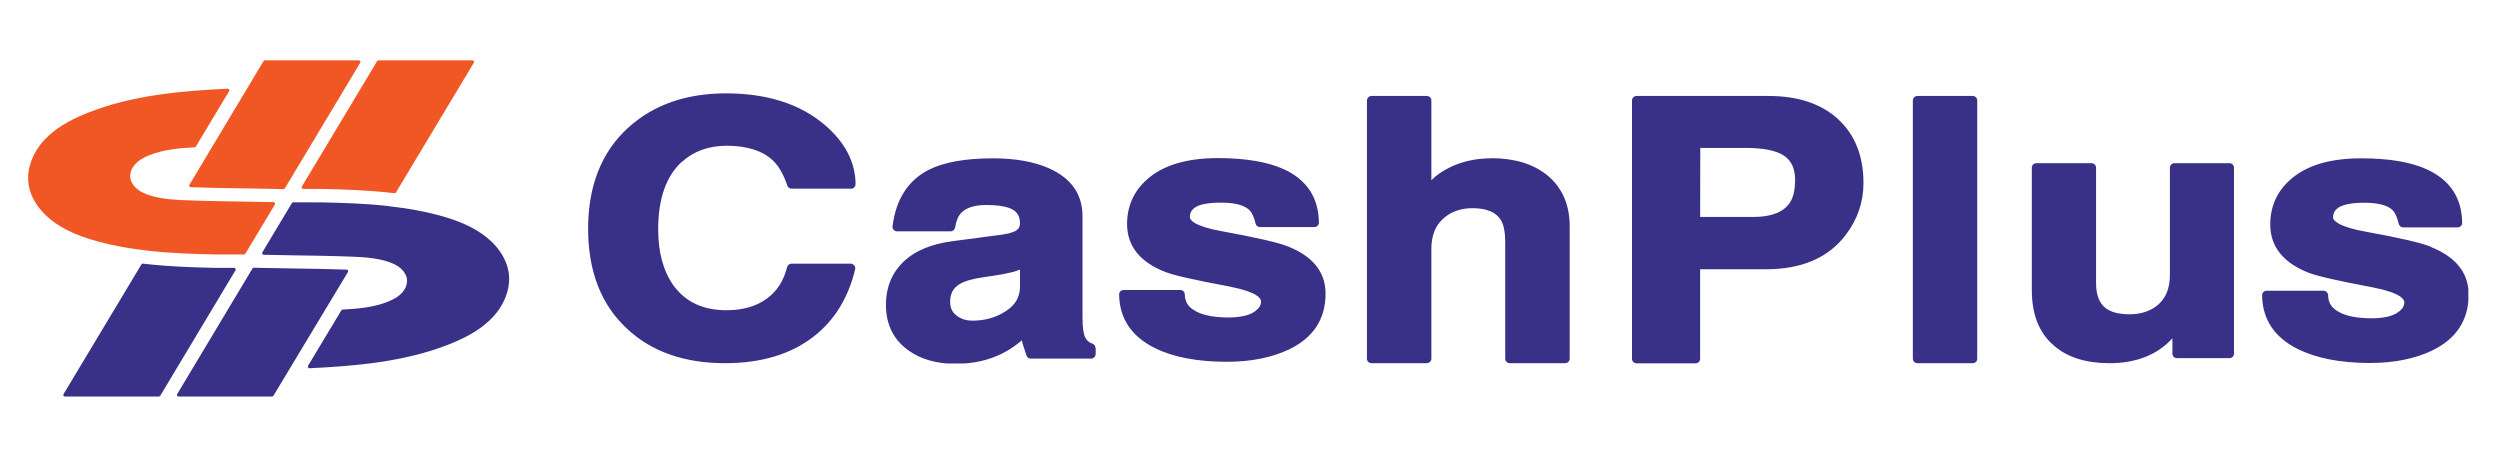 <svg xmlns="http://www.w3.org/2000/svg" xmlns:xlink="http://www.w3.org/1999/xlink" width="270" zoomAndPan="magnify" viewBox="0 0 202.5 37.5" height="50" preserveAspectRatio="xMidYMid meet" version="1.0"><defs><clipPath id="a49f4a213c"><path d="M 2.246 7.121 L 22.375 7.121 L 22.375 20.66 L 2.246 20.66 Z M 2.246 7.121 " clip-rule="nonzero"/></clipPath><clipPath id="a12abd49f6"><path d="M 7.957 19.57 C 9.195 19.902 10.512 20.141 11.992 20.309 C 13.812 20.512 15.656 20.574 17.371 20.609 C 17.566 20.609 17.93 20.613 18.316 20.613 L 19.762 20.613 C 19.809 20.613 19.852 20.59 19.875 20.547 L 22.262 16.574 C 22.289 16.531 22.289 16.484 22.266 16.441 C 22.246 16.395 22.203 16.375 22.152 16.371 C 21.418 16.355 20.562 16.34 19.656 16.328 C 17.453 16.293 14.953 16.254 13.695 16.137 C 13.48 16.117 12.801 16.012 12.375 15.898 C 11.746 15.73 11.305 15.508 10.992 15.203 C 10.824 15.043 10.617 14.781 10.562 14.438 C 10.496 14.055 10.652 13.617 10.969 13.277 C 11.227 13 11.578 12.781 12.074 12.578 C 13.285 12.094 14.609 11.992 15.758 11.934 C 15.801 11.93 15.844 11.906 15.863 11.871 C 16.09 11.5 17.699 8.82 18.363 7.711 L 18.562 7.387 C 18.586 7.344 18.586 7.293 18.562 7.25 C 18.535 7.203 18.492 7.18 18.441 7.184 C 14.871 7.359 10.75 7.668 7.027 9.168 C 5.488 9.789 4.398 10.473 3.605 11.324 C 2.602 12.402 2.121 13.77 2.324 14.992 C 2.504 16.078 3.16 16.906 3.68 17.41 C 4.66 18.359 6.016 19.047 7.949 19.566 " clip-rule="nonzero"/></clipPath><clipPath id="0414acd5ea"><path d="M 24.41 4.844 L 38.426 4.844 L 38.426 15.746 L 24.41 15.746 Z M 24.41 4.844 " clip-rule="nonzero"/></clipPath><clipPath id="9f65548356"><path d="M 24.453 15.242 C 24.48 15.281 24.523 15.305 24.566 15.305 C 24.566 15.305 25.977 15.305 26.184 15.305 C 27.926 15.344 29.801 15.406 31.656 15.617 L 31.945 15.648 C 31.949 15.648 31.957 15.648 31.961 15.648 C 32.008 15.648 32.047 15.625 32.074 15.586 L 38.375 5.09 C 38.398 5.047 38.398 4.996 38.379 4.953 C 38.359 4.914 38.309 4.887 38.262 4.887 L 30.664 4.887 C 30.617 4.887 30.574 4.91 30.551 4.949 L 24.453 15.105 C 24.43 15.148 24.43 15.199 24.453 15.242 " clip-rule="nonzero"/></clipPath><clipPath id="911bf258f6"><path d="M 15.305 4.844 L 29.203 4.844 L 29.203 15.387 L 15.305 15.387 Z M 15.305 4.844 " clip-rule="nonzero"/></clipPath><clipPath id="b53a7e1ba0"><path d="M 15.34 15.098 C 15.363 15.137 15.402 15.164 15.449 15.164 C 16.691 15.211 18.297 15.238 19.707 15.258 L 19.789 15.258 C 20.684 15.273 21.602 15.285 22.367 15.305 L 22.957 15.32 C 22.957 15.32 22.961 15.32 22.961 15.32 C 23.008 15.32 23.051 15.297 23.074 15.254 L 29.176 5.086 C 29.203 5.043 29.203 4.992 29.18 4.949 C 29.16 4.91 29.113 4.887 29.062 4.887 L 21.465 4.887 C 21.414 4.887 21.375 4.91 21.348 4.949 L 15.344 14.965 C 15.316 15.008 15.316 15.055 15.34 15.098 " clip-rule="nonzero"/></clipPath><clipPath id="694738c31f"><path d="M 21.176 16.348 L 41.305 16.348 L 41.305 29.883 L 21.176 29.883 Z M 21.176 16.348 " clip-rule="nonzero"/></clipPath><clipPath id="d133be4966"><path d="M 31.527 16.699 C 29.711 16.492 27.867 16.43 26.145 16.395 C 25.961 16.395 25.629 16.391 25.266 16.391 L 23.75 16.391 C 23.703 16.391 23.66 16.414 23.637 16.457 L 21.254 20.434 C 21.23 20.477 21.23 20.527 21.25 20.57 C 21.27 20.609 21.316 20.633 21.363 20.637 C 22.094 20.656 22.949 20.668 23.859 20.684 C 26.066 20.715 28.562 20.754 29.824 20.871 C 30.035 20.887 30.715 20.996 31.141 21.109 C 31.77 21.281 32.211 21.5 32.527 21.805 C 32.691 21.965 32.902 22.227 32.957 22.57 C 33.016 22.957 32.867 23.391 32.547 23.73 C 32.293 24.008 31.938 24.227 31.441 24.43 C 30.23 24.914 28.906 25.016 27.758 25.074 C 27.715 25.074 27.676 25.098 27.652 25.137 C 27.582 25.246 26.98 26.254 26.355 27.289 C 25.73 28.332 25.082 29.406 24.953 29.625 C 24.93 29.668 24.93 29.723 24.953 29.762 C 24.977 29.805 25.02 29.828 25.066 29.828 L 25.074 29.828 C 28.645 29.652 32.77 29.344 36.492 27.844 C 38.031 27.227 39.117 26.539 39.914 25.688 C 40.922 24.609 41.398 23.242 41.195 22.02 C 41.016 20.934 40.359 20.105 39.844 19.602 C 38.863 18.652 37.508 17.965 35.574 17.445 C 34.34 17.113 33.016 16.871 31.535 16.707 " clip-rule="nonzero"/></clipPath><clipPath id="8e26a91fa7"><path d="M 14.227 21.617 L 28.246 21.617 L 28.246 32.16 L 14.227 32.16 Z M 14.227 21.617 " clip-rule="nonzero"/></clipPath><clipPath id="9a99ff9489"><path d="M 14.465 32.121 L 22.035 32.121 C 22.086 32.121 22.125 32.094 22.148 32.055 L 28.18 22.039 C 28.207 21.996 28.207 21.949 28.184 21.906 C 28.164 21.867 28.121 21.84 28.074 21.84 C 26.82 21.793 25.227 21.766 23.816 21.746 L 23.766 21.746 C 22.812 21.734 21.914 21.719 21.152 21.699 L 20.566 21.684 L 20.562 21.684 C 20.516 21.684 20.473 21.707 20.449 21.75 L 14.352 31.922 C 14.324 31.961 14.324 32.012 14.352 32.055 C 14.375 32.094 14.414 32.121 14.465 32.121 " clip-rule="nonzero"/></clipPath><clipPath id="06b4b996ea"><path d="M 5.121 21.258 L 19.141 21.258 L 19.141 32.16 L 5.121 32.16 Z M 5.121 21.258 " clip-rule="nonzero"/></clipPath><clipPath id="f97b6fa4c7"><path d="M 19.078 21.766 C 19.055 21.723 19.012 21.695 18.965 21.695 C 18.965 21.695 17.547 21.695 17.34 21.695 C 15.598 21.656 13.723 21.594 11.867 21.387 L 11.59 21.352 C 11.531 21.344 11.484 21.367 11.457 21.414 L 5.148 31.922 C 5.125 31.961 5.125 32.012 5.145 32.055 C 5.164 32.094 5.215 32.121 5.262 32.121 L 12.863 32.121 C 12.906 32.121 12.953 32.098 12.977 32.059 L 19.074 21.895 C 19.102 21.852 19.102 21.801 19.074 21.762 " clip-rule="nonzero"/></clipPath><clipPath id="a4b192d495"><path d="M 47.637 7.562 L 200 7.562 L 200 29.527 L 47.637 29.527 Z M 47.637 7.562 " clip-rule="nonzero"/></clipPath><clipPath id="82fc016f92"><path d="M 196.918 19.992 C 196.141 19.676 194.395 19.266 191.562 18.754 C 189.66 18.41 188.98 17.941 188.98 17.613 C 188.98 17.289 189.105 17.047 189.355 16.855 C 189.738 16.578 190.457 16.422 191.504 16.422 C 192.578 16.422 193.316 16.605 193.742 16.969 C 193.988 17.191 194.172 17.566 194.297 18.133 C 194.336 18.297 194.488 18.418 194.66 18.418 L 199.066 18.418 C 199.164 18.418 199.258 18.383 199.328 18.312 C 199.395 18.246 199.434 18.152 199.434 18.047 C 199.414 16.031 198.453 14.582 196.59 13.727 C 195.297 13.121 193.492 12.824 191.246 12.824 C 188.672 12.824 186.723 13.43 185.445 14.617 C 184.41 15.559 183.891 16.77 183.891 18.188 C 183.891 19.945 184.91 21.25 186.914 22.059 C 187.578 22.336 189.305 22.738 192.195 23.277 C 194.5 23.727 194.75 24.266 194.75 24.477 C 194.75 24.785 194.594 25.043 194.27 25.273 C 193.816 25.609 193.086 25.781 192.09 25.781 C 190.84 25.781 189.863 25.57 189.266 25.156 C 188.816 24.871 188.586 24.469 188.578 23.91 C 188.566 23.707 188.402 23.547 188.203 23.547 L 183.605 23.547 C 183.508 23.547 183.41 23.582 183.336 23.66 C 183.258 23.738 183.23 23.824 183.23 23.93 C 183.258 25.867 184.227 27.328 186.129 28.277 C 187.625 29.016 189.586 29.402 191.965 29.402 C 193.902 29.402 195.602 29.066 196.996 28.395 C 198.961 27.453 199.961 25.926 199.961 23.852 C 199.961 22.117 198.934 20.82 196.918 20.012 M 180.582 13.219 L 176.125 13.219 C 175.926 13.219 175.762 13.379 175.762 13.582 L 175.762 22.258 C 175.762 23.41 175.398 24.246 174.656 24.805 C 174.082 25.234 173.352 25.457 172.5 25.457 C 171.672 25.457 171.039 25.301 170.605 24.996 C 170.059 24.602 169.781 23.91 169.781 22.941 L 169.781 13.582 C 169.781 13.379 169.617 13.219 169.418 13.219 L 164.945 13.219 C 164.742 13.219 164.578 13.379 164.578 13.582 L 164.578 23.516 C 164.578 25.484 165.184 26.992 166.363 27.988 C 167.441 28.941 168.957 29.418 170.867 29.418 C 173.035 29.418 174.754 28.738 175.965 27.402 L 175.965 28.641 C 175.965 28.844 176.125 29.008 176.328 29.008 L 180.59 29.008 C 180.793 29.008 180.953 28.844 180.953 28.641 L 180.953 13.582 C 180.953 13.379 180.793 13.219 180.59 13.219 M 159.789 7.773 L 155.316 7.773 C 155.113 7.773 154.941 7.938 154.941 8.141 L 154.941 29.055 C 154.941 29.258 155.105 29.418 155.316 29.418 L 159.789 29.418 C 159.992 29.418 160.156 29.258 160.156 29.055 L 160.156 8.141 C 160.156 7.938 159.992 7.773 159.789 7.773 M 137.711 17.574 L 142.023 17.574 C 143.48 17.574 144.48 17.18 144.988 16.402 C 145.266 15.98 145.402 15.367 145.402 14.57 C 145.402 13.66 145.105 13.016 144.508 12.613 C 143.883 12.191 142.828 11.98 141.359 11.98 L 137.723 11.98 Z M 148.887 9.656 C 150.25 10.902 150.941 12.641 150.941 14.82 C 150.941 16.355 150.461 17.777 149.5 19.035 C 148.109 20.867 145.949 21.809 143.07 21.809 L 137.711 21.809 L 137.711 29.066 C 137.711 29.266 137.551 29.43 137.348 29.43 L 132.559 29.43 C 132.355 29.43 132.191 29.266 132.191 29.066 L 132.191 8.141 C 132.191 7.938 132.355 7.773 132.559 7.773 L 143.27 7.773 C 145.641 7.773 147.531 8.41 148.895 9.656 M 120.77 12.824 C 119.551 12.824 118.43 13.074 117.441 13.555 C 116.824 13.859 116.316 14.207 115.941 14.598 L 115.941 8.141 C 115.941 7.938 115.781 7.773 115.566 7.773 L 111.094 7.773 C 110.895 7.773 110.723 7.938 110.723 8.141 L 110.723 29.055 C 110.723 29.258 110.883 29.418 111.094 29.418 L 115.566 29.418 C 115.77 29.418 115.941 29.258 115.941 29.055 L 115.941 20.148 C 115.941 19.109 116.258 18.297 116.875 17.73 C 117.488 17.164 118.293 16.863 119.266 16.863 C 120.414 16.863 121.176 17.18 121.578 17.836 C 121.809 18.207 121.922 18.832 121.922 19.621 L 121.922 29.055 C 121.922 29.258 122.086 29.418 122.297 29.418 L 126.77 29.418 C 126.973 29.418 127.145 29.258 127.145 29.055 L 127.145 18.324 C 127.145 16.559 126.52 15.156 125.293 14.168 C 124.16 13.266 122.645 12.812 120.781 12.812 M 104.328 19.965 C 103.551 19.648 101.793 19.246 98.961 18.727 C 96.629 18.305 96.379 17.785 96.379 17.586 C 96.379 17.27 96.504 17.02 96.754 16.836 C 97.141 16.547 97.859 16.414 98.906 16.414 C 99.988 16.414 100.719 16.598 101.141 16.961 C 101.391 17.18 101.574 17.555 101.699 18.102 C 101.738 18.277 101.891 18.391 102.062 18.391 L 106.469 18.391 C 106.574 18.391 106.66 18.352 106.727 18.285 C 106.797 18.219 106.832 18.121 106.832 18.016 C 106.805 16.012 105.855 14.562 103.992 13.707 C 102.688 13.113 100.891 12.805 98.645 12.805 C 96.074 12.805 94.125 13.41 92.848 14.59 C 91.812 15.531 91.293 16.73 91.293 18.152 C 91.293 19.898 92.312 21.203 94.316 22 C 94.969 22.277 96.707 22.672 99.598 23.211 C 101.898 23.66 102.148 24.199 102.148 24.41 C 102.148 24.707 101.996 24.965 101.668 25.207 C 101.227 25.543 100.488 25.715 99.492 25.715 C 98.234 25.715 97.262 25.504 96.66 25.09 C 96.207 24.805 95.977 24.398 95.969 23.852 C 95.969 23.652 95.805 23.488 95.602 23.488 L 91.016 23.488 C 90.918 23.488 90.824 23.527 90.754 23.594 C 90.688 23.66 90.648 23.758 90.648 23.863 C 90.68 25.793 91.648 27.25 93.539 28.191 C 95.027 28.93 96.996 29.305 99.375 29.305 C 101.312 29.305 103.012 28.969 104.406 28.305 C 106.371 27.367 107.371 25.848 107.371 23.785 C 107.371 22.047 106.344 20.762 104.328 19.965 M 81.992 22.039 C 81.551 22.164 80.832 22.289 79.793 22.434 C 78.836 22.566 78.145 22.758 77.75 23 C 77.211 23.316 76.961 23.785 76.961 24.438 C 76.961 24.965 77.152 25.352 77.559 25.617 C 77.902 25.859 78.305 25.973 78.766 25.973 C 79.785 25.973 80.695 25.715 81.484 25.195 C 82.242 24.699 82.617 24.055 82.617 23.238 L 82.617 21.828 C 82.434 21.914 82.23 21.98 82 22.047 M 88.75 28.172 L 88.75 28.672 C 88.75 28.871 88.586 29.047 88.375 29.047 L 83.488 29.047 C 83.328 29.047 83.191 28.941 83.145 28.797 C 82.992 28.336 82.875 27.988 82.828 27.828 C 82.809 27.758 82.789 27.664 82.777 27.566 C 82.223 28.027 81.676 28.395 81.137 28.652 C 80.055 29.191 78.797 29.469 77.395 29.469 C 75.867 29.469 74.582 29.102 73.574 28.375 C 72.375 27.52 71.762 26.281 71.762 24.699 C 71.762 23.211 72.289 21.992 73.324 21.07 C 74.207 20.281 75.484 19.762 77.098 19.543 L 81.234 18.996 C 81.914 18.891 82.223 18.746 82.367 18.633 C 82.539 18.496 82.617 18.324 82.617 18.082 C 82.617 17.461 82.348 17.066 81.762 16.855 C 81.34 16.691 80.695 16.605 79.891 16.605 C 78.949 16.605 78.277 16.816 77.875 17.23 C 77.613 17.48 77.453 17.891 77.367 18.418 C 77.336 18.602 77.184 18.738 77 18.738 L 72.66 18.738 C 72.555 18.738 72.449 18.688 72.383 18.613 C 72.316 18.535 72.277 18.43 72.297 18.324 C 72.566 16.156 73.547 14.617 75.207 13.766 C 76.434 13.141 78.191 12.824 80.418 12.824 C 82.23 12.824 83.75 13.094 84.938 13.621 C 86.762 14.418 87.684 15.723 87.684 17.527 L 87.684 25.773 C 87.684 26.539 87.762 27.078 87.914 27.355 C 88.047 27.598 88.223 27.75 88.473 27.828 C 88.625 27.875 88.73 28.02 88.73 28.184 M 55.242 13.094 C 53.965 14.246 53.312 16.086 53.312 18.574 C 53.312 20.465 53.742 22.008 54.586 23.172 C 55.578 24.484 56.977 25.129 58.859 25.129 C 60.145 25.129 61.238 24.82 62.086 24.207 C 62.918 23.613 63.484 22.75 63.754 21.637 C 63.793 21.473 63.945 21.355 64.121 21.355 L 68.91 21.355 C 69.023 21.355 69.129 21.414 69.195 21.5 C 69.266 21.586 69.293 21.703 69.266 21.816 C 68.719 24.113 67.594 25.945 65.922 27.25 C 64.082 28.691 61.652 29.418 58.734 29.418 C 55.441 29.418 52.773 28.488 50.805 26.637 C 48.703 24.715 47.637 21.98 47.637 18.523 C 47.637 15.043 48.734 12.285 50.902 10.328 C 52.918 8.496 55.578 7.562 58.801 7.562 C 62.102 7.562 64.781 8.41 66.758 10.078 C 68.43 11.488 69.285 13.113 69.301 14.906 C 69.301 15.004 69.266 15.098 69.195 15.176 C 69.129 15.254 69.035 15.281 68.938 15.281 L 64.121 15.281 C 63.965 15.281 63.82 15.184 63.773 15.031 C 63.465 14.129 63.082 13.457 62.641 13.035 C 61.805 12.219 60.527 11.805 58.867 11.805 C 57.418 11.805 56.199 12.238 55.25 13.102 " clip-rule="nonzero"/></clipPath></defs><g clip-path="url(#a49f4a213c)"><g clip-path="url(#a12abd49f6)"><path fill="#f05725" d="M 0.57 3.168 L 42.98 3.168 L 42.98 33.84 L 0.57 33.84 Z M 0.57 3.168 " fill-opacity="1" fill-rule="nonzero"/></g></g><g clip-path="url(#0414acd5ea)"><g clip-path="url(#9f65548356)"><path fill="#f05725" d="M 0.57 3.168 L 42.98 3.168 L 42.98 33.84 L 0.57 33.84 Z M 0.57 3.168 " fill-opacity="1" fill-rule="nonzero"/></g></g><g clip-path="url(#911bf258f6)"><g clip-path="url(#b53a7e1ba0)"><path fill="#f05725" d="M 0.57 3.168 L 42.98 3.168 L 42.98 33.84 L 0.57 33.84 Z M 0.57 3.168 " fill-opacity="1" fill-rule="nonzero"/></g></g><g clip-path="url(#694738c31f)"><g clip-path="url(#d133be4966)"><path fill="#393088" d="M 0.57 3.168 L 42.98 3.168 L 42.98 33.84 L 0.57 33.84 Z M 0.57 3.168 " fill-opacity="1" fill-rule="nonzero"/></g></g><g clip-path="url(#8e26a91fa7)"><g clip-path="url(#9a99ff9489)"><path fill="#393088" d="M 0.57 3.168 L 42.98 3.168 L 42.98 33.84 L 0.57 33.84 Z M 0.57 3.168 " fill-opacity="1" fill-rule="nonzero"/></g></g><g clip-path="url(#06b4b996ea)"><g clip-path="url(#f97b6fa4c7)"><path fill="#393088" d="M 0.57 3.168 L 42.98 3.168 L 42.98 33.84 L 0.57 33.84 Z M 0.57 3.168 " fill-opacity="1" fill-rule="nonzero"/></g></g><g clip-path="url(#a4b192d495)"><g clip-path="url(#82fc016f92)"><path fill="#393088" d="M 47.637 7.562 L 199.938 7.562 L 199.938 29.441 L 47.637 29.441 Z M 47.637 7.562 " fill-opacity="1" fill-rule="nonzero"/></g></g></svg>